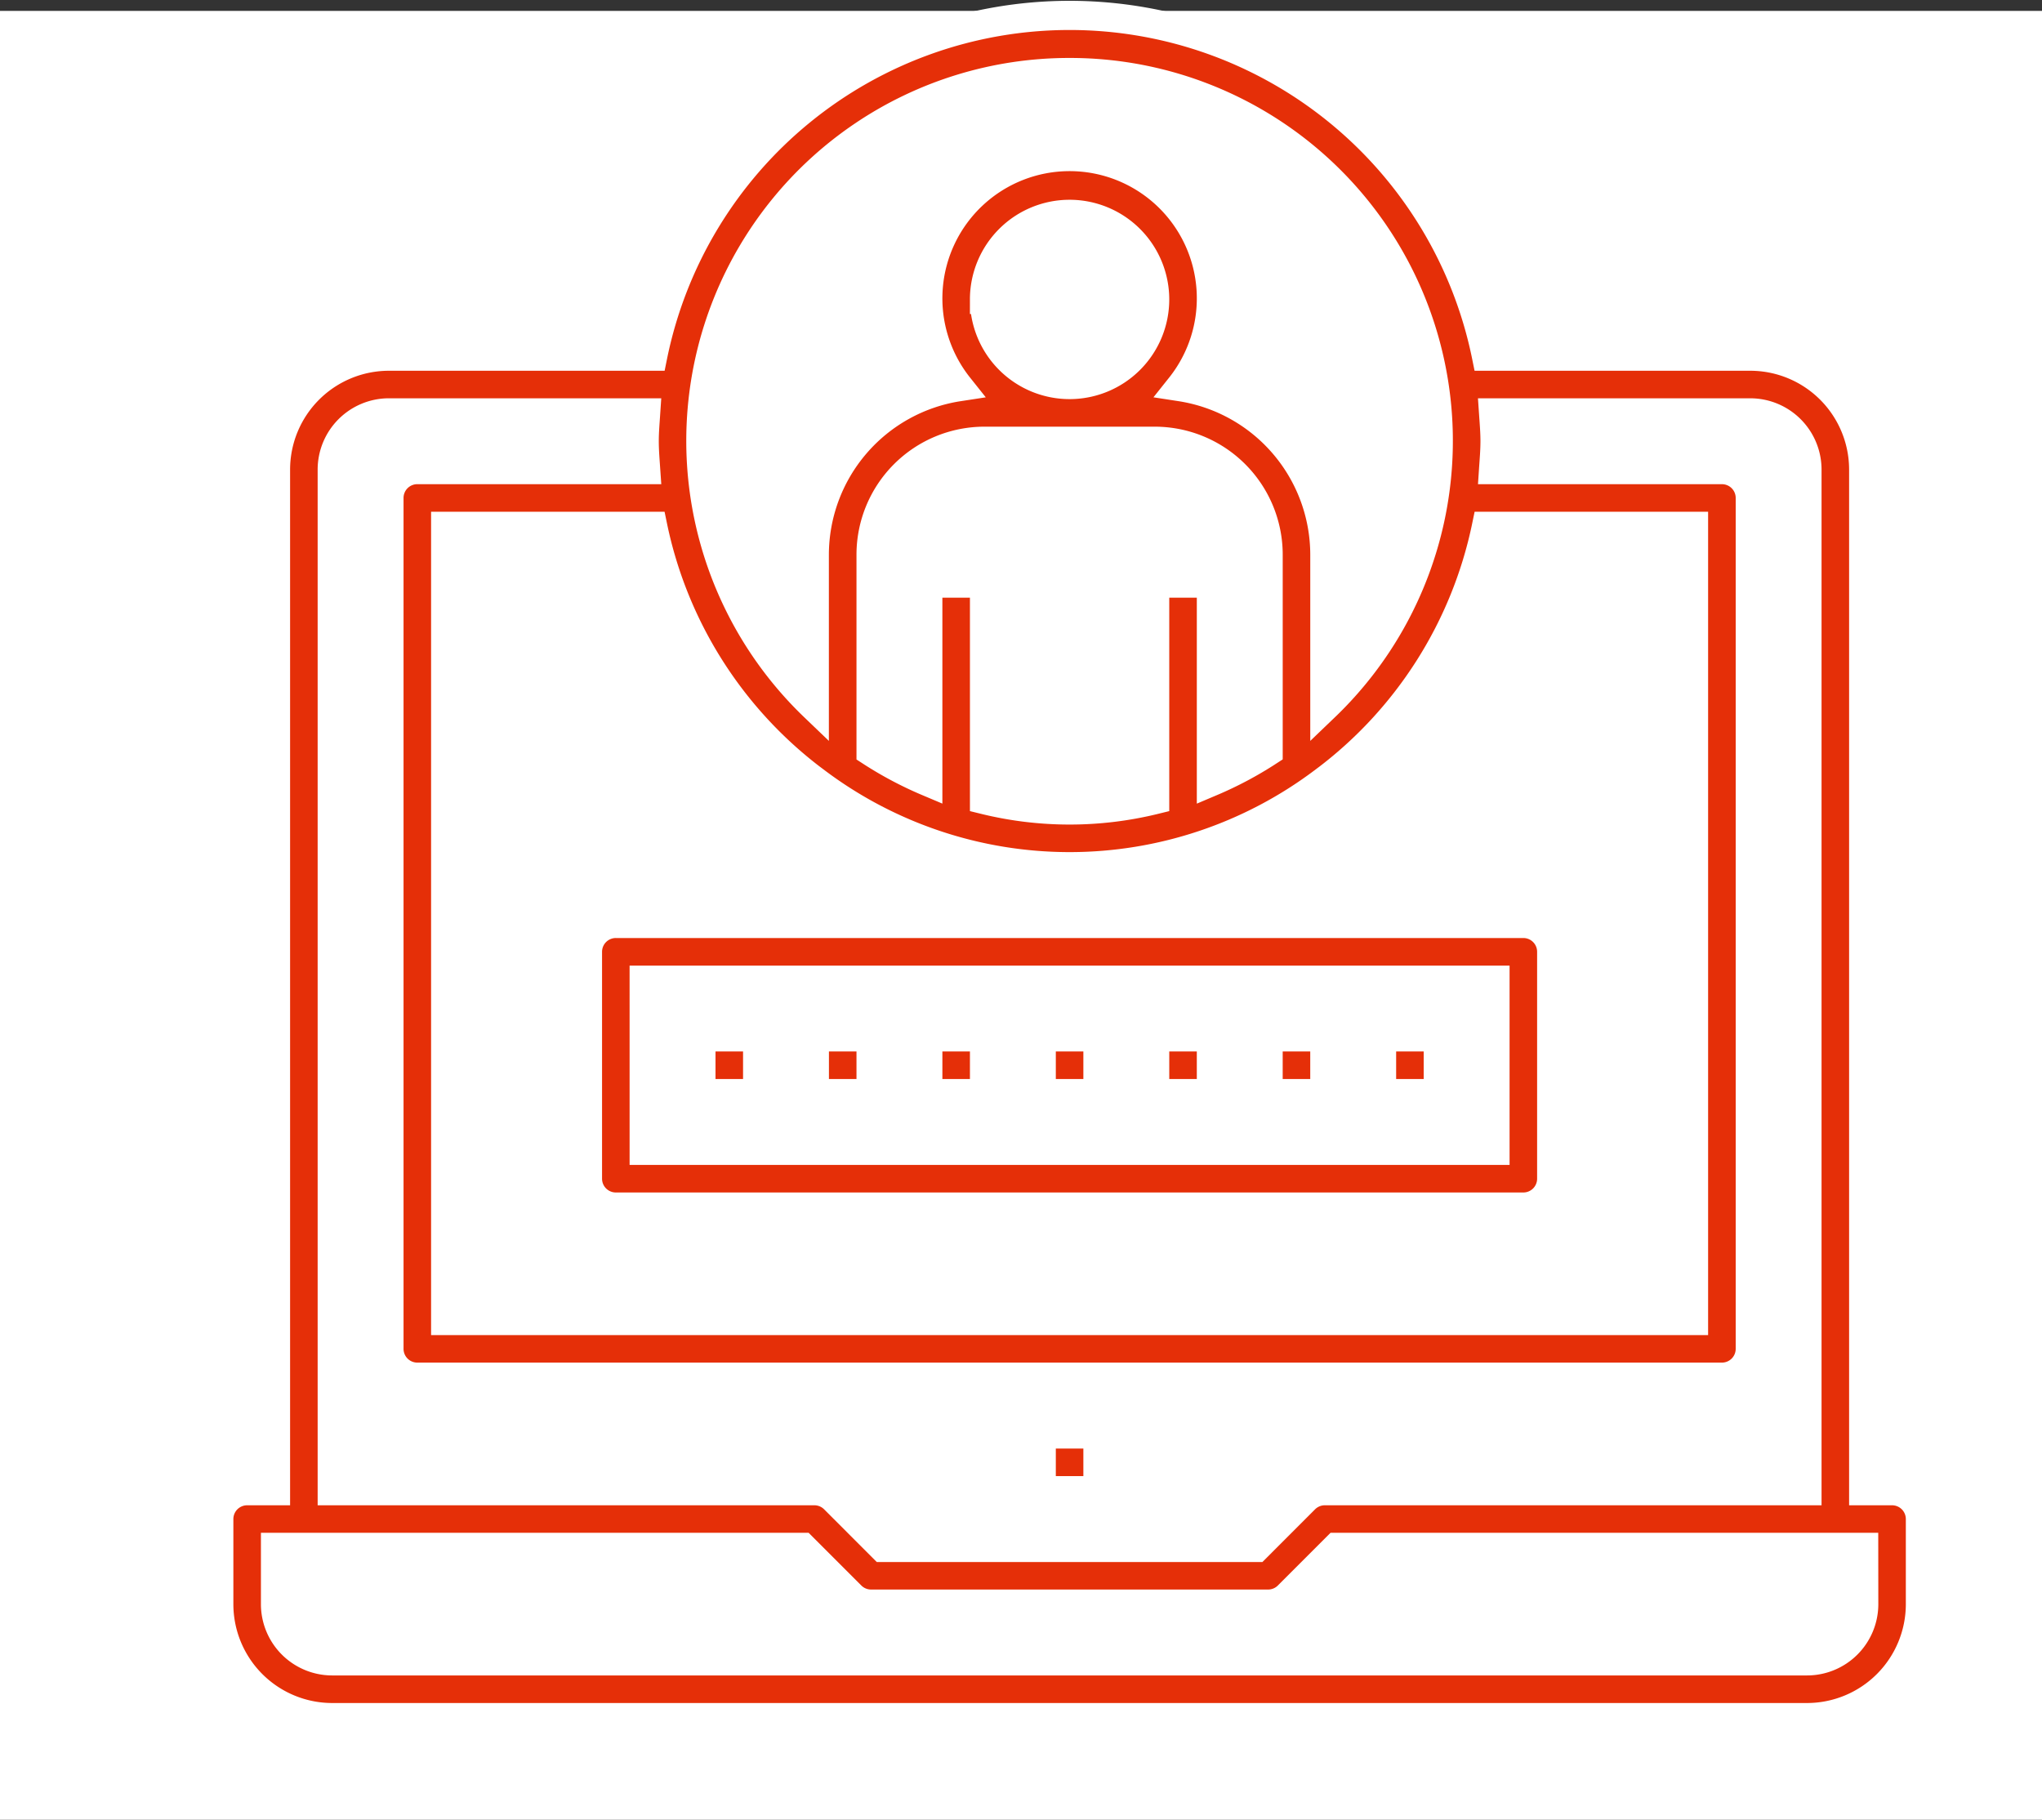 <svg xmlns="http://www.w3.org/2000/svg" width="140" height="124.748" viewBox="0 0 140 124.748">
  <rect x="0" y="0" width="140" height="124.748" fill="#333333" stroke="none"/>
  <g id="Group_7051" data-name="Group 7051" transform="translate(-1407 -1360.252)">
    <rect id="Rectangle_802" data-name="Rectangle 802" width="140" height="124" transform="translate(1407 1361)" fill="#fff"/>
    <g id="Group_6526" data-name="Group 6526" transform="translate(1406 1345.445)">
      <rect id="Rectangle_599" data-name="Rectangle 599" width="3.889" height="3.889" transform="translate(72.387 113.111)" fill="#e52f08" stroke="#fff" stroke-width="2"/>
      <path id="Path_18835" data-name="Path 18835" d="M130.719,117h-1.944V47A7.778,7.778,0,0,0,121,39.224H102.914a29.166,29.166,0,0,0-57.165,0H27.666A7.778,7.778,0,0,0,19.889,47v70H17.944A1.944,1.944,0,0,0,16,118.944v5.833a7.778,7.778,0,0,0,7.778,7.778H124.886a7.778,7.778,0,0,0,7.778-7.778v-5.833A1.944,1.944,0,0,0,130.719,117ZM56.832,68.335v.054h.074a28.944,28.944,0,0,0,34.851,0h.074v-.054A29.191,29.191,0,0,0,102.914,50.89h14.194v54.443H31.555V50.89H45.749A29.191,29.191,0,0,0,56.832,68.335Zm11.666-33a5.833,5.833,0,1,1,5.833,5.833A5.833,5.833,0,0,1,68.5,35.335Zm0,9.722H80.165a7.778,7.778,0,0,1,7.778,7.778V66.323a25.1,25.1,0,0,1-3.889,2.067V54.779H80.165V69.628a24.457,24.457,0,0,1-11.666,0V54.779H64.61V68.39a25.105,25.105,0,0,1-3.889-2.061V52.835A7.778,7.778,0,0,1,68.5,45.057ZM74.332,19.78a25.248,25.248,0,0,1,17.5,43.475V52.835a11.666,11.666,0,0,0-9.895-11.517,9.722,9.722,0,1,0-15.209,0,11.666,11.666,0,0,0-9.9,11.517v10.42a25.248,25.248,0,0,1,17.5-43.475ZM23.778,47a3.889,3.889,0,0,1,3.889-3.889h17.6c-.043.646-.1,1.287-.1,1.944s.056,1.3.1,1.944H29.611a1.944,1.944,0,0,0-1.944,1.944v58.332a1.944,1.944,0,0,0,1.944,1.944h89.442A1.944,1.944,0,0,0,121,107.277V48.946A1.944,1.944,0,0,0,119.053,47H103.4c.043-.646.1-1.287.1-1.944s-.056-1.3-.1-1.944H121A3.889,3.889,0,0,1,124.886,47v70H91.831a1.945,1.945,0,0,0-1.375.568l-3.319,3.321H61.526l-3.319-3.321A1.945,1.945,0,0,0,56.832,117H23.778Zm105,77.776a3.889,3.889,0,0,1-3.889,3.889H23.778a3.889,3.889,0,0,1-3.889-3.889v-3.889H56.027l3.319,3.319a1.944,1.944,0,0,0,1.375.57H87.942a1.944,1.944,0,0,0,1.375-.57l3.319-3.319h36.138Z" fill="#e52f08" stroke="#fff" stroke-width="2"/>
      <path id="Path_18836" data-name="Path 18836" d="M121.944,291.444h62.22a1.944,1.944,0,0,0,1.944-1.944V273.944A1.944,1.944,0,0,0,184.165,272h-62.22A1.944,1.944,0,0,0,120,273.944V289.5A1.944,1.944,0,0,0,121.944,291.444Zm1.944-15.555H182.22v11.666H123.889Z" transform="translate(-78.723 -193.888)" fill="#e52f08" stroke="#fff" stroke-width="2"/>
      <rect id="Rectangle_600" data-name="Rectangle 600" width="3.889" height="3.889" transform="translate(72.387 85.889)" fill="#e52f08" stroke="#fff" stroke-width="2"/>
      <rect id="Rectangle_601" data-name="Rectangle 601" width="3.889" height="3.889" transform="translate(80.165 85.889)" fill="#e52f08" stroke="#fff" stroke-width="2"/>
      <rect id="Rectangle_602" data-name="Rectangle 602" width="3.889" height="3.889" transform="translate(87.942 85.889)" fill="#e52f08" stroke="#fff" stroke-width="2"/>
      <rect id="Rectangle_603" data-name="Rectangle 603" width="3.889" height="3.889" transform="translate(95.72 85.889)" fill="#e52f08" stroke="#fff" stroke-width="2"/>
      <rect id="Rectangle_604" data-name="Rectangle 604" width="3.889" height="3.889" transform="translate(49.055 85.889)" fill="#e52f08" stroke="#fff" stroke-width="2"/>
      <rect id="Rectangle_605" data-name="Rectangle 605" width="3.889" height="3.889" transform="translate(56.832 85.889)" fill="#e52f08" stroke="#fff" stroke-width="2"/>
      <rect id="Rectangle_606" data-name="Rectangle 606" width="3.889" height="3.889" transform="translate(64.61 85.889)" fill="#e52f08" stroke="#fff" stroke-width="2"/>
    </g>
  </g>
</svg>
